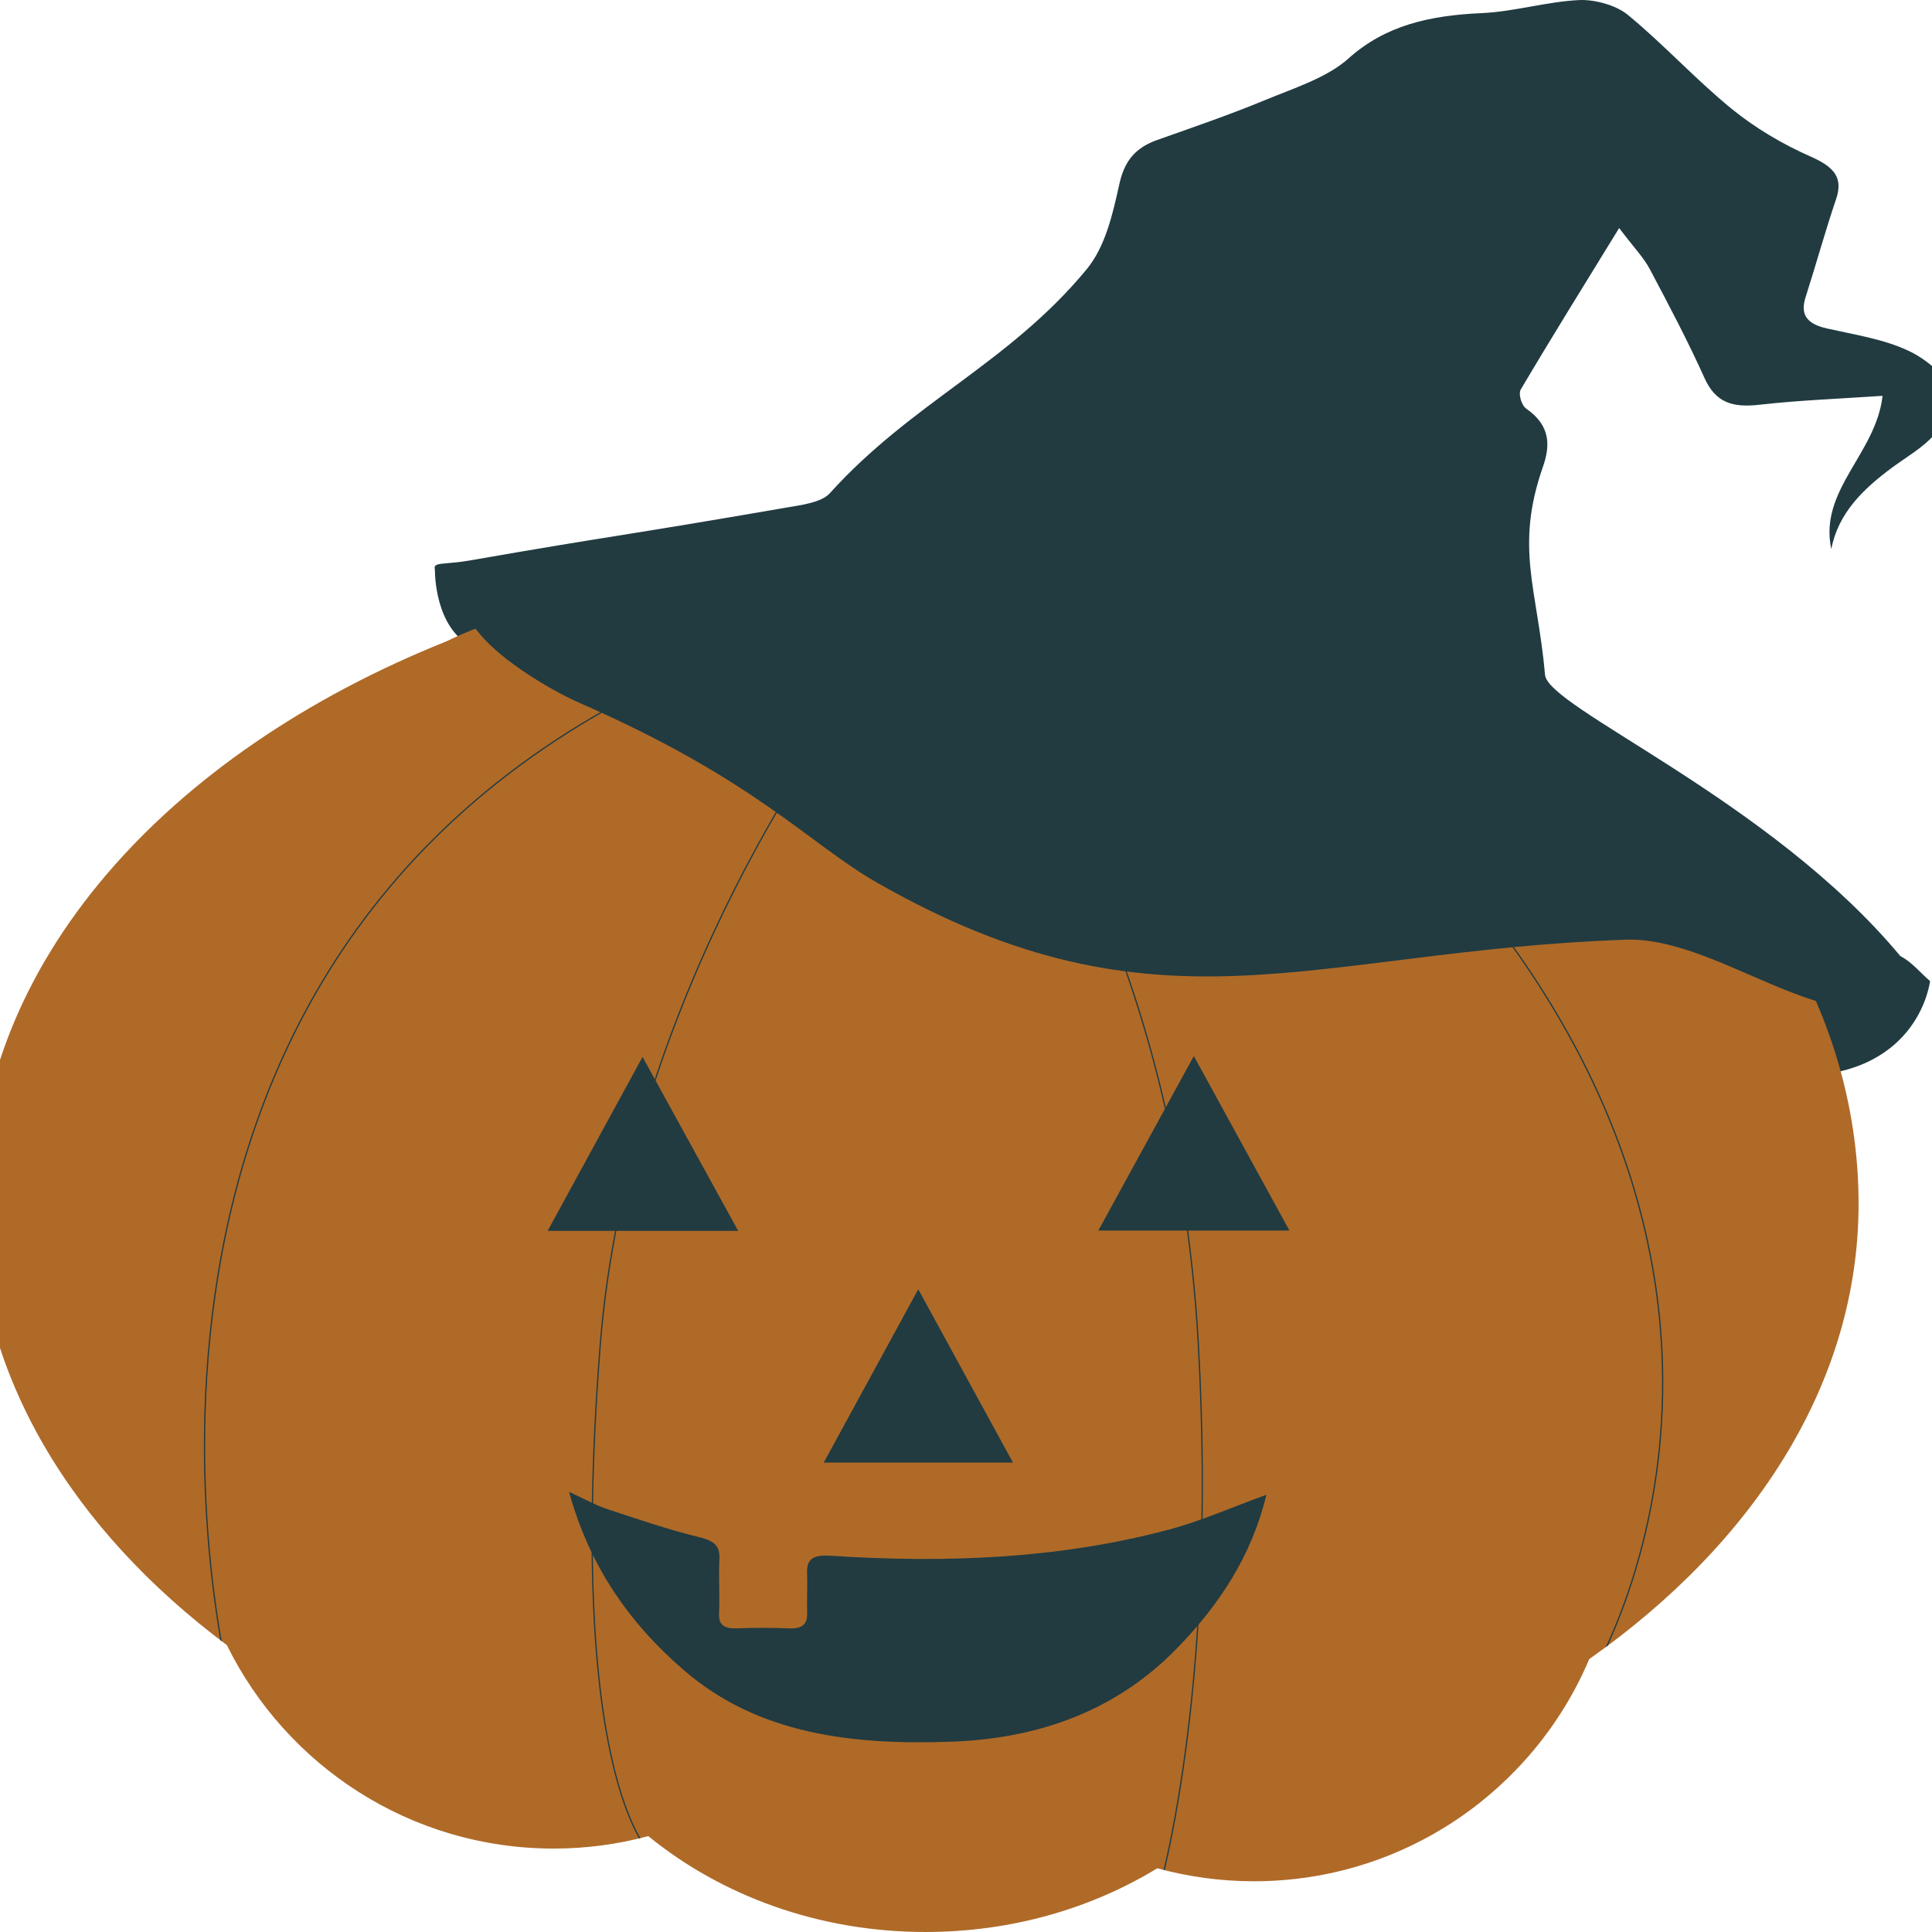 <svg viewBox="0 0 1000 1000" xmlns:xlink="http://www.w3.org/1999/xlink" xmlns="http://www.w3.org/2000/svg" data-name="Layer 1" id="Layer_1">
  <defs>
    <style>
      .cls-1 {
        fill: #af6a28;
      }

      .cls-1, .cls-2, .cls-3 {
        stroke-width: 0px;
      }

      .cls-4 {
        stroke-width: .65px;
      }

      .cls-4, .cls-2, .cls-5 {
        fill: none;
      }

      .cls-4, .cls-5 {
        stroke: #213b41;
        stroke-miterlimit: 10;
      }

      .cls-5 {
        stroke-width: 1.56px;
      }

      .cls-3 {
        fill: #213b41;
      }

      .cls-6 {
        clip-path: url(#clippath);
      }
    </style>
    <clipPath id="clippath">
      <path d="m962,623.15c0-185.78-199.82-342.88-468.78-342.88-27.33,0-69,3.65-95.11,6.63-13.28-2.97-127.05,22.74-167,45.04C85.76,390.13-12,498.75-12,623.15c0,88.15,49.1,168.38,129.43,228.36,30.71,62.38,94.91,105.31,169.14,105.31,16.95,0,33.37-2.25,48.99-6.45,37.78,30.81,88.16,49.63,143.5,49.63,44.52,0,85.82-12.18,119.95-32.98,15.93,4.37,32.69,6.72,50,6.72,78.02,0,144.97-47.42,173.59-115.01,86.21-60.68,139.39-143.84,139.39-235.58Z" class="cls-2"></path>
    </clipPath>
  </defs>
  <path d="m225.09,293.32s-1.06,27.61,16,39.49c17.06,11.87,76.6,19.79,76.6,19.79l-92.6-59.27Z" class="cls-3"></path>
  <path d="m998.98,507.82s-5.19,47.19-65.68,49.16c-60.49,1.97-24.27-73.51-24.27-73.51l89.95,24.35Z" class="cls-3"></path>
  <g>
    <g>
      <path d="m962,623.15c0-185.78-199.82-342.88-468.78-342.88-27.33,0-69,3.65-95.11,6.63-13.28-2.97-125.93,24.67-167,45.04C85.76,390.13-12,498.75-12,623.15c0,88.15,49.1,168.38,129.43,228.36,30.71,62.38,94.91,105.31,169.14,105.31,16.95,0,33.37-2.25,48.99-6.45,37.78,30.81,88.16,49.63,143.5,49.63,44.52,0,85.82-12.18,119.95-32.98,15.93,4.37,32.69,6.72,50,6.72,78.02,0,144.97-47.42,173.59-115.01,86.21-60.68,139.39-143.84,139.39-235.58Z" class="cls-1"></path>
      <g class="cls-6">
        <path d="m119.42,873.55S16.55,478.71,377.48,337.17" class="cls-4"></path>
        <path d="m438.81,363.86s-113.99,146.92-128.27,333.95c-17.69,231.77,28.49,263.98,28.49,263.98" class="cls-4"></path>
        <path d="m512.24,363.86s95.81,118.38,107.93,330.41c10.62,185.77-21.71,289.42-21.71,289.42" class="cls-4"></path>
        <path d="m577.7,354.57s111.46,14.78,191.08,116.33c167.54,213.67,54.59,397.35,54.59,397.35" class="cls-4"></path>
        <path d="m365.83,309.45s-69.3-3.71-149.62,22.55" class="cls-5"></path>
        <path d="m611.32,320.6s125.38-10.35,248.54,79.23" class="cls-5"></path>
      </g>
    </g>
    <g>
      <path d="m294.53,772.18c8.48,3.88,13.82,6.95,19.7,8.89,15.79,5.22,31.57,10.64,47.83,14.6,8.07,1.96,10.62,4.8,10.3,11.34-.46,9.35.25,18.74-.18,28.09-.28,6.03,2.59,7.99,9.53,7.72,8.89-.34,17.82-.33,26.71.02,7.29.29,9.56-2.5,9.37-8.09-.24-6.78.23-13.57-.04-20.34-.3-7.57,3.01-9.76,12.56-9.14,59.06,3.84,117.67,1.63,174.55-13.5,16.71-4.45,32.44-11.49,50.62-18.07-7.37,30.87-24.03,56.85-46.94,80.14-29.9,30.4-68.76,45.94-116,47.65-51.54,1.87-99.96-3.88-138.08-36.58-29.67-25.45-49.64-55.34-59.92-92.74Z" class="cls-3"></path>
      <path d="m617.93,546.6c17.28,31.56,32.68,59.66,49.48,90.34h-98.92c16.71-30.53,32.18-58.81,49.44-90.34Z" class="cls-3"></path>
      <path d="m382.09,637.1h-98.64c16.62-30.46,32.04-58.73,49.13-90.05,17.29,31.45,32.76,59.59,49.51,90.05Z" class="cls-3"></path>
      <path d="m524.31,757.05h-97.95c16.52-30.29,31.9-58.5,48.93-89.73,17.06,31.23,32.56,59.6,49.02,89.73Z" class="cls-3"></path>
    </g>
  </g>
  <path d="m947.87,284.24c-6.54-30.64,23.13-49.28,26.54-79.36-21.82,1.5-42.95,2.26-63.69,4.61-13.74,1.56-22.64-.87-28.47-13.82-8.59-19.1-18.5-37.85-28.42-56.56-3.03-5.71-7.95-10.77-15.76-21.08-18.4,29.96-34.99,56.62-50.95,83.61-1.32,2.24.4,8.17,2.85,9.87,12.94,8.98,12.34,19.54,8.6,30.26-14.56,41.74-2.86,62.92,1.12,107.28.45,17.04,116.39,64.57,183.9,145.8,5.9,3,10.3,8.58,15.39,12.97-4.85,3.97-8.85,9.39-14.69,11.68-41.74,16.37-96.51-34.76-142.88-33.12-162.83,5.77-241.06,53.74-386.9-29.2-36.17-20.57-62.75-53.14-154.34-93.28-15.86-6.95-39.83-21.71-51.07-34.89-7.48-8.77-14.72-17.91-20.39-27.54-7.33-12.44-4.29-8.2,14.26-11.34,75.22-13.14,77.64-12.44,164.14-27.42,7.56-1.31,18.01-2.56,22.38-7.39,42.59-47.18,92.49-67.04,132.83-115.77,9.94-12.01,13.65-28.96,17.09-44.42,2.54-11.4,7.87-18.54,19.54-22.67,18.77-6.65,37.68-13.12,55.91-20.68,15.06-6.24,32.01-11.53,43.15-21.54,19.02-17.09,41.99-22.25,68.78-23.44,17.08-.76,33.44-5.91,50.51-6.76,8.06-.4,19.17,2.65,25.23,7.63,18.74,15.39,34.89,33.27,53.69,48.6,12.04,9.82,26.28,18.3,40.83,24.71,12.66,5.57,17.05,11.12,13.25,22.28-5.67,16.67-10.31,33.68-15.69,50.45-2.8,8.73.05,13.85,11.06,16.32,14.19,3.19,29.15,5.45,42.02,11.47,9.76,4.56,20.1,13.52,23.81,22.16,2.46,5.73-5.05,15.28-10.44,21.46-5.81,6.66-14.31,11.43-21.74,16.93-15.06,11.14-27.86,23.57-31.46,42.19Z" class="cls-3"></path>
</svg>